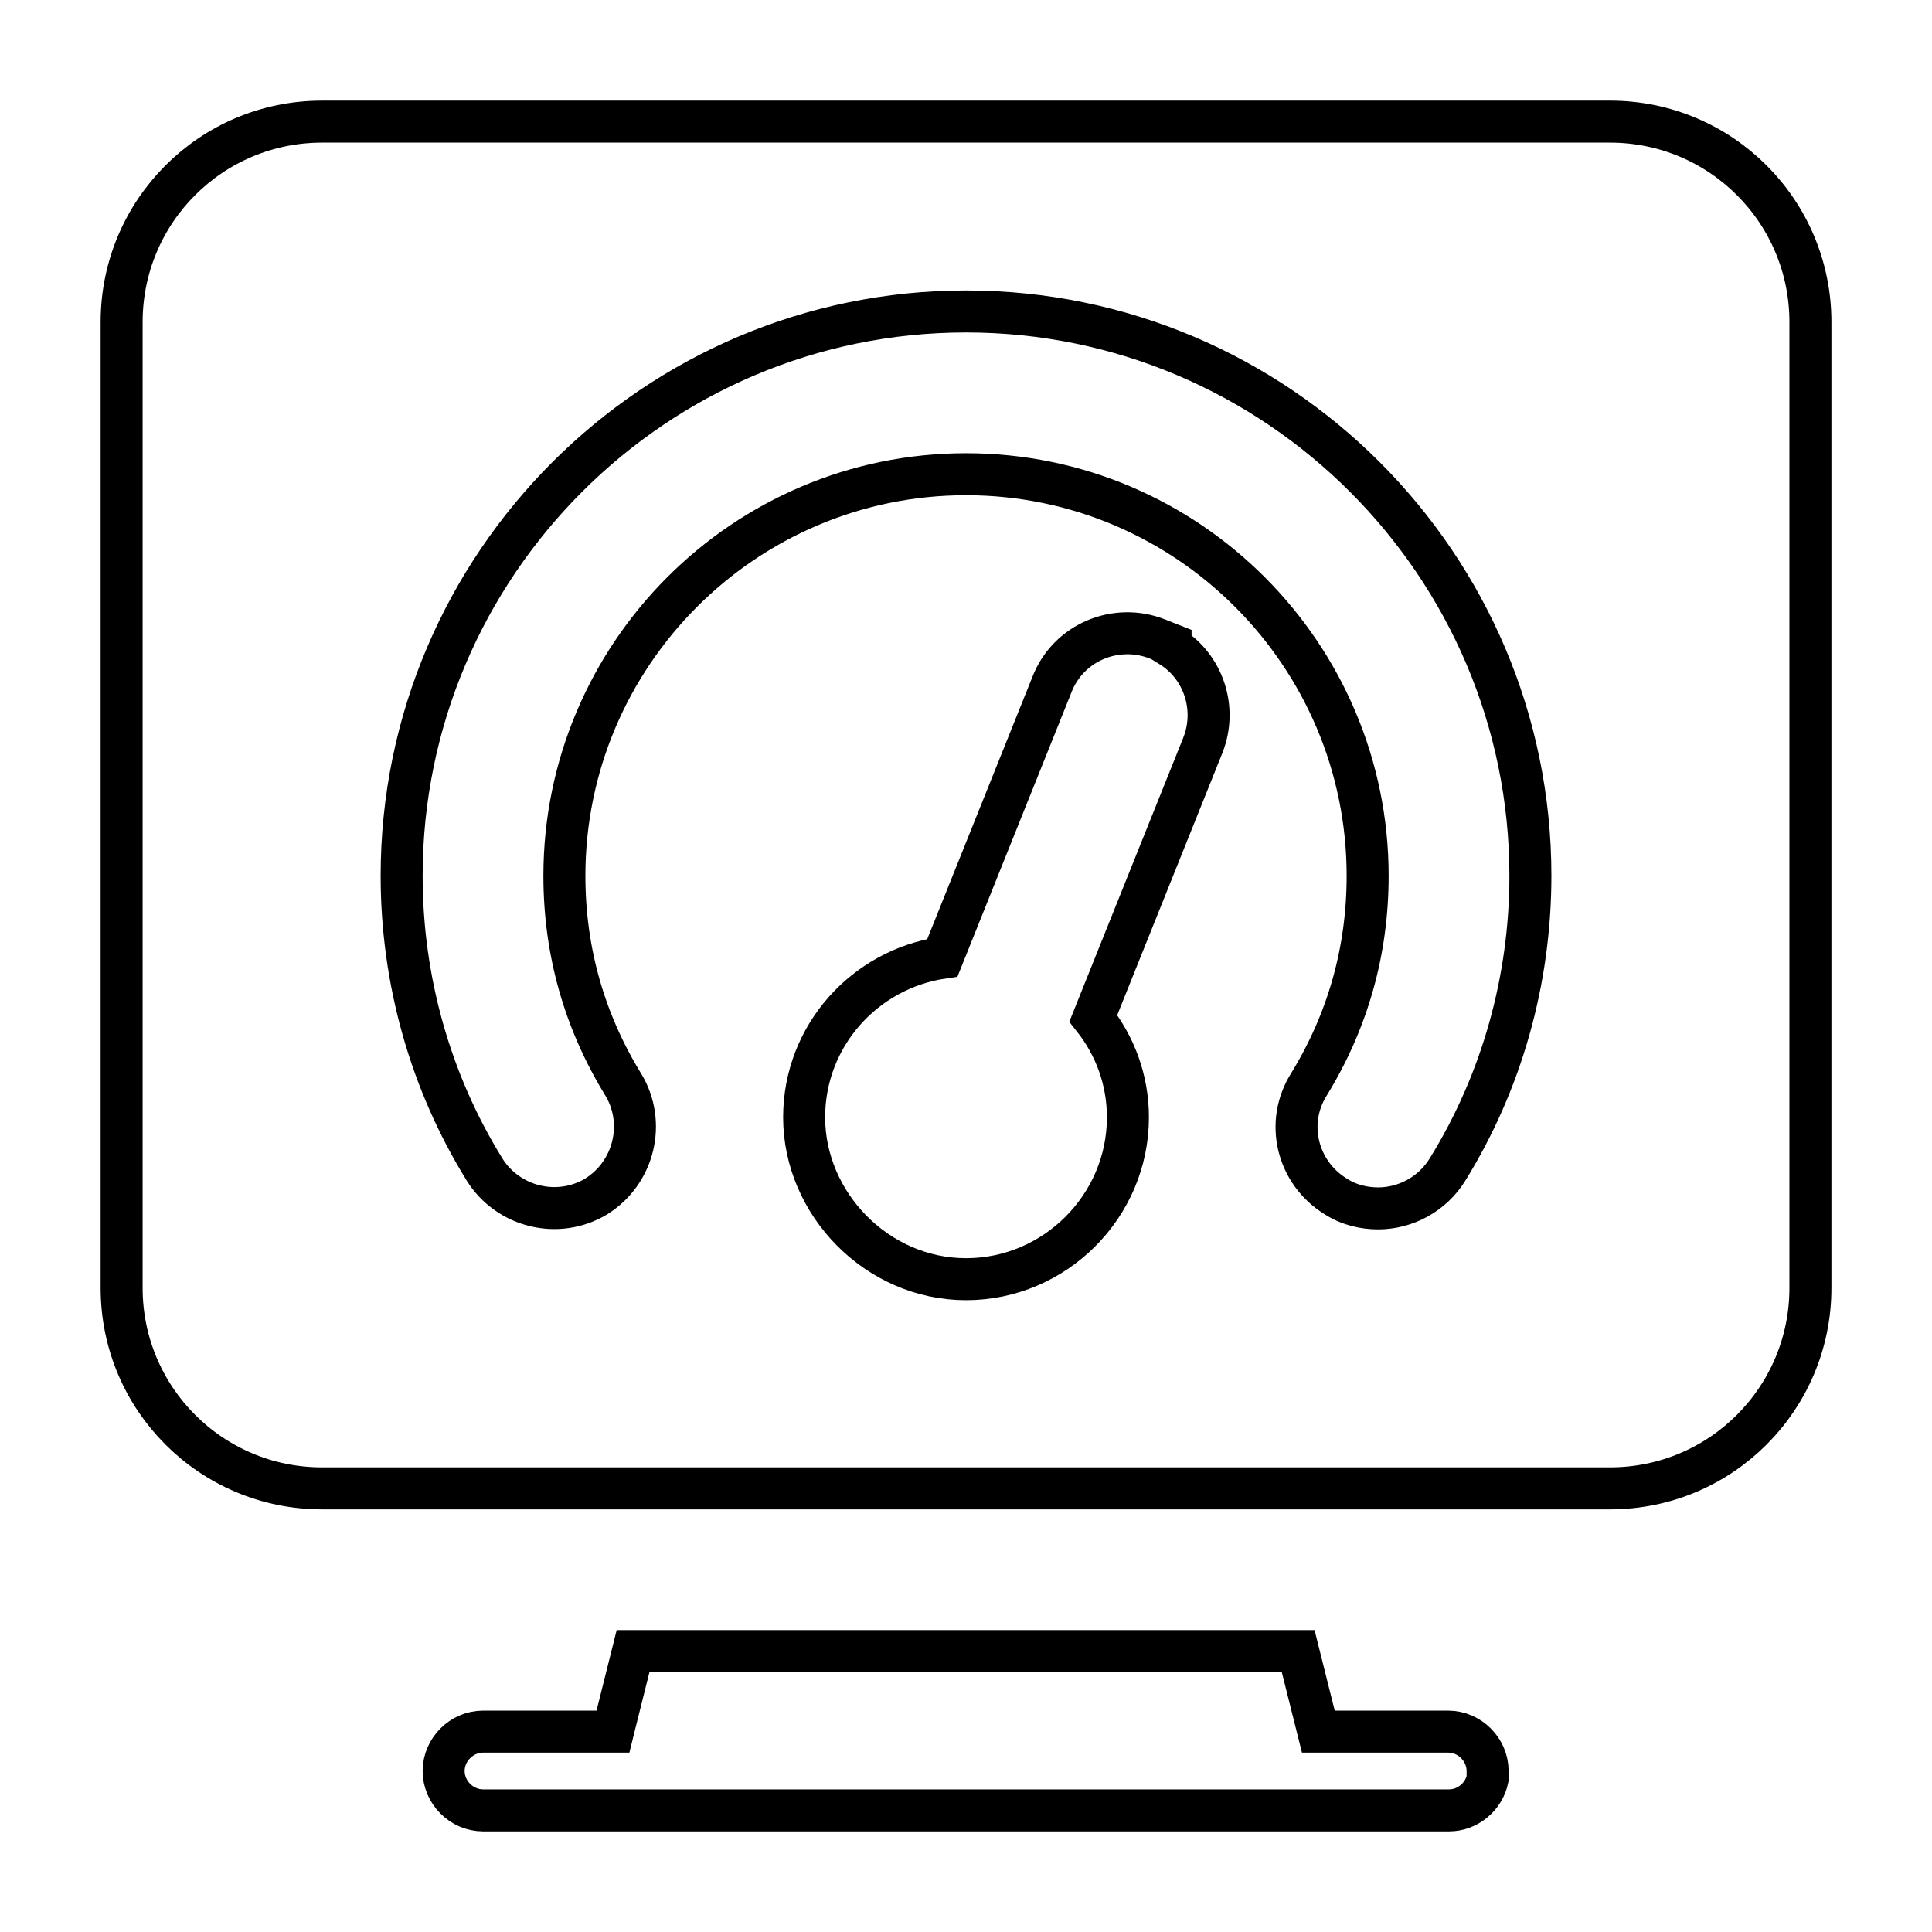 <svg width="46" height="46" viewBox="0 0 46 46" fill="none" xmlns="http://www.w3.org/2000/svg">
<path d="M35.419 42.352C35.331 42.776 34.947 43.104 34.501 43.104H11.501C10.991 43.104 10.563 42.676 10.563 42.167C10.563 41.657 10.991 41.229 11.501 41.229H14.203H14.594L14.688 40.85L15.073 39.312H30.909L31.294 40.85L31.389 41.229H31.779H34.481C34.991 41.229 35.419 41.657 35.419 42.167V42.352ZM27.871 15.389V15.338L27.554 15.213C26.579 14.828 25.439 15.286 25.046 16.3L22.438 22.804C20.589 23.08 19.146 24.66 19.146 26.603C19.146 28.656 20.879 30.457 23.001 30.457C25.117 30.457 26.855 28.719 26.855 26.603C26.855 25.704 26.543 24.892 26.031 24.246L28.64 17.743L28.641 17.74C28.983 16.873 28.659 15.876 27.871 15.389ZM11.536 27.844L11.537 27.847C12.103 28.746 13.286 29.032 14.192 28.489L14.192 28.489L14.201 28.483C15.1 27.918 15.386 26.735 14.843 25.828L14.843 25.828L14.84 25.824C13.911 24.312 13.438 22.64 13.438 20.853C13.438 15.59 17.719 11.291 23.001 11.291C28.282 11.291 32.563 15.59 32.563 20.853C32.563 22.639 32.091 24.311 31.163 25.822C30.593 26.731 30.882 27.916 31.797 28.482C32.127 28.698 32.495 28.771 32.814 28.771C33.46 28.771 34.104 28.437 34.467 27.842C35.762 25.749 36.438 23.32 36.438 20.853C36.438 13.447 30.407 7.416 23.001 7.416C15.595 7.416 9.563 13.447 9.563 20.853C9.563 23.321 10.24 25.751 11.536 27.844ZM43.105 7.667V30.667C43.105 33.304 40.971 35.437 38.334 35.437H7.667C5.03 35.437 2.896 33.304 2.896 30.667V7.667C2.896 5.029 5.03 2.896 7.667 2.896H38.334C40.971 2.896 43.105 5.029 43.105 7.667Z" stroke="url(#paint0_linear_3795_863)" style=""/>
<defs>
<linearGradient id="paint0_linear_3795_863" x1="3.845" y1="23" x2="43.605" y2="23" gradientUnits="userSpaceOnUse">
<stop stop-color="#2DA9D3" style="stop-color:#2DA9D3;stop-color:color(display-p3 0.176 0.663 0.828);stop-opacity:1;"/>
<stop offset="1" stop-color="#49CDB2" style="stop-color:#49CDB2;stop-color:color(display-p3 0.286 0.804 0.698);stop-opacity:1;"/>
</linearGradient>
</defs>
</svg>
